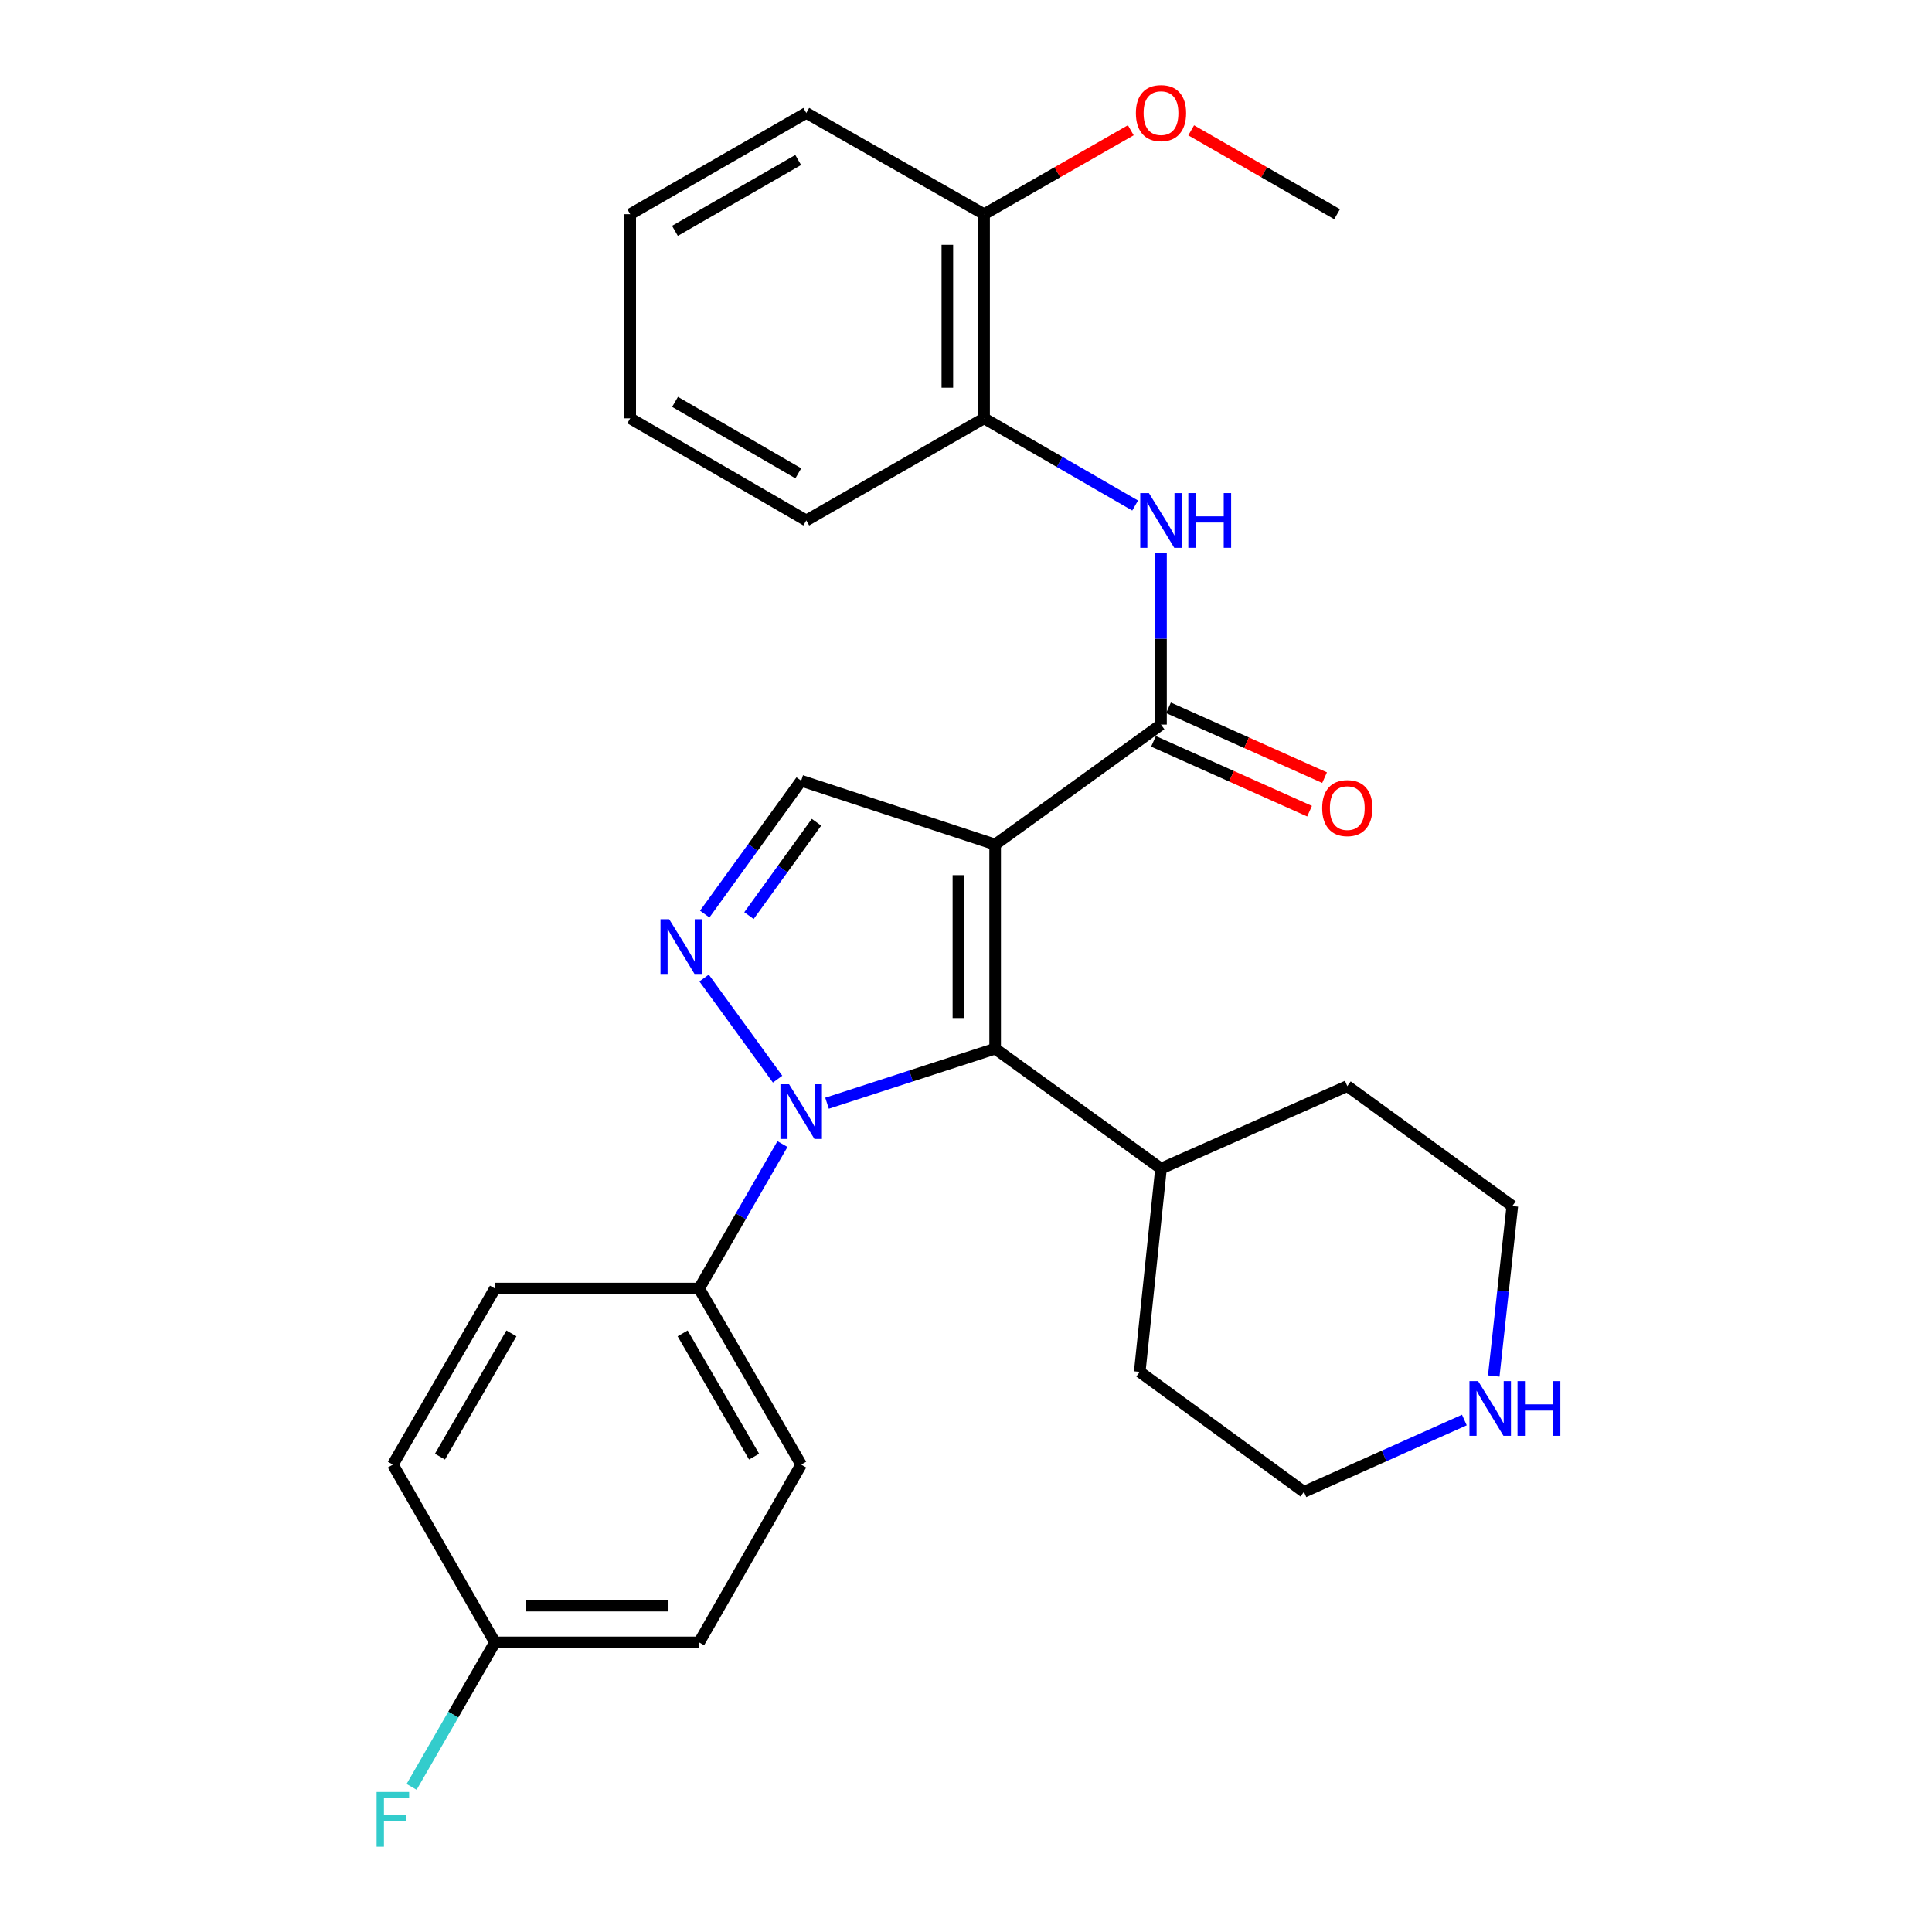 <?xml version='1.0' encoding='iso-8859-1'?>
<svg version='1.1' baseProfile='full'
              xmlns='http://www.w3.org/2000/svg'
                      xmlns:rdkit='http://www.rdkit.org/xml'
                      xmlns:xlink='http://www.w3.org/1999/xlink'
                  xml:space='preserve'
width='1000px' height='1000px' viewBox='0 0 1000 1000'>
<!-- END OF HEADER -->
<rect style='opacity:1.0;fill:#FFFFFF;stroke:none' width='1000' height='1000' x='0' y='0'> </rect>
<path class='bond-1' d='M 515.085,437.118 L 515.085,542.785' style='fill:none;fill-rule:evenodd;stroke:#000000;stroke-width:6px;stroke-linecap:butt;stroke-linejoin:miter;stroke-opacity:1' />
<path class='bond-1' d='M 496.069,452.968 L 496.069,526.935' style='fill:none;fill-rule:evenodd;stroke:#000000;stroke-width:6px;stroke-linecap:butt;stroke-linejoin:miter;stroke-opacity:1' />
<path class='bond-3' d='M 515.085,437.118 L 600.933,375.041' style='fill:none;fill-rule:evenodd;stroke:#000000;stroke-width:6px;stroke-linecap:butt;stroke-linejoin:miter;stroke-opacity:1' />
<path class='bond-4' d='M 515.085,437.118 L 414.69,404.093' style='fill:none;fill-rule:evenodd;stroke:#000000;stroke-width:6px;stroke-linecap:butt;stroke-linejoin:miter;stroke-opacity:1' />
<path class='bond-0' d='M 428.069,571.025 L 471.577,556.905' style='fill:none;fill-rule:evenodd;stroke:#0000FF;stroke-width:6px;stroke-linecap:butt;stroke-linejoin:miter;stroke-opacity:1' />
<path class='bond-0' d='M 471.577,556.905 L 515.085,542.785' style='fill:none;fill-rule:evenodd;stroke:#000000;stroke-width:6px;stroke-linecap:butt;stroke-linejoin:miter;stroke-opacity:1' />
<path class='bond-6' d='M 404.996,592.17 L 383.426,629.56' style='fill:none;fill-rule:evenodd;stroke:#0000FF;stroke-width:6px;stroke-linecap:butt;stroke-linejoin:miter;stroke-opacity:1' />
<path class='bond-6' d='M 383.426,629.56 L 361.856,666.951' style='fill:none;fill-rule:evenodd;stroke:#000000;stroke-width:6px;stroke-linecap:butt;stroke-linejoin:miter;stroke-opacity:1' />
<path class='bond-28' d='M 402.482,558.566 L 364.443,506.222' style='fill:none;fill-rule:evenodd;stroke:#0000FF;stroke-width:6px;stroke-linecap:butt;stroke-linejoin:miter;stroke-opacity:1' />
<path class='bond-9' d='M 515.085,542.785 L 600.933,604.863' style='fill:none;fill-rule:evenodd;stroke:#000000;stroke-width:6px;stroke-linecap:butt;stroke-linejoin:miter;stroke-opacity:1' />
<path class='bond-2' d='M 364.767,473.133 L 389.728,438.613' style='fill:none;fill-rule:evenodd;stroke:#0000FF;stroke-width:6px;stroke-linecap:butt;stroke-linejoin:miter;stroke-opacity:1' />
<path class='bond-2' d='M 389.728,438.613 L 414.69,404.093' style='fill:none;fill-rule:evenodd;stroke:#000000;stroke-width:6px;stroke-linecap:butt;stroke-linejoin:miter;stroke-opacity:1' />
<path class='bond-2' d='M 387.665,473.92 L 405.138,449.756' style='fill:none;fill-rule:evenodd;stroke:#0000FF;stroke-width:6px;stroke-linecap:butt;stroke-linejoin:miter;stroke-opacity:1' />
<path class='bond-2' d='M 405.138,449.756 L 422.611,425.592' style='fill:none;fill-rule:evenodd;stroke:#000000;stroke-width:6px;stroke-linecap:butt;stroke-linejoin:miter;stroke-opacity:1' />
<path class='bond-5' d='M 600.933,375.041 L 600.933,330.608' style='fill:none;fill-rule:evenodd;stroke:#000000;stroke-width:6px;stroke-linecap:butt;stroke-linejoin:miter;stroke-opacity:1' />
<path class='bond-5' d='M 600.933,330.608 L 600.933,286.176' style='fill:none;fill-rule:evenodd;stroke:#0000FF;stroke-width:6px;stroke-linecap:butt;stroke-linejoin:miter;stroke-opacity:1' />
<path class='bond-8' d='M 597.049,383.72 L 637.441,401.793' style='fill:none;fill-rule:evenodd;stroke:#000000;stroke-width:6px;stroke-linecap:butt;stroke-linejoin:miter;stroke-opacity:1' />
<path class='bond-8' d='M 637.441,401.793 L 677.832,419.867' style='fill:none;fill-rule:evenodd;stroke:#FF0000;stroke-width:6px;stroke-linecap:butt;stroke-linejoin:miter;stroke-opacity:1' />
<path class='bond-8' d='M 604.816,366.362 L 645.207,384.435' style='fill:none;fill-rule:evenodd;stroke:#000000;stroke-width:6px;stroke-linecap:butt;stroke-linejoin:miter;stroke-opacity:1' />
<path class='bond-8' d='M 645.207,384.435 L 685.599,402.509' style='fill:none;fill-rule:evenodd;stroke:#FF0000;stroke-width:6px;stroke-linecap:butt;stroke-linejoin:miter;stroke-opacity:1' />
<path class='bond-7' d='M 587.55,261.651 L 548.454,239.09' style='fill:none;fill-rule:evenodd;stroke:#0000FF;stroke-width:6px;stroke-linecap:butt;stroke-linejoin:miter;stroke-opacity:1' />
<path class='bond-7' d='M 548.454,239.09 L 509.359,216.53' style='fill:none;fill-rule:evenodd;stroke:#000000;stroke-width:6px;stroke-linecap:butt;stroke-linejoin:miter;stroke-opacity:1' />
<path class='bond-12' d='M 361.856,666.951 L 414.69,758.081' style='fill:none;fill-rule:evenodd;stroke:#000000;stroke-width:6px;stroke-linecap:butt;stroke-linejoin:miter;stroke-opacity:1' />
<path class='bond-12' d='M 353.33,690.158 L 390.313,753.949' style='fill:none;fill-rule:evenodd;stroke:#000000;stroke-width:6px;stroke-linecap:butt;stroke-linejoin:miter;stroke-opacity:1' />
<path class='bond-13' d='M 361.856,666.951 L 256.189,666.951' style='fill:none;fill-rule:evenodd;stroke:#000000;stroke-width:6px;stroke-linecap:butt;stroke-linejoin:miter;stroke-opacity:1' />
<path class='bond-11' d='M 509.359,216.53 L 509.359,110.863' style='fill:none;fill-rule:evenodd;stroke:#000000;stroke-width:6px;stroke-linecap:butt;stroke-linejoin:miter;stroke-opacity:1' />
<path class='bond-11' d='M 490.343,200.68 L 490.343,126.713' style='fill:none;fill-rule:evenodd;stroke:#000000;stroke-width:6px;stroke-linecap:butt;stroke-linejoin:miter;stroke-opacity:1' />
<path class='bond-21' d='M 509.359,216.53 L 417.331,269.374' style='fill:none;fill-rule:evenodd;stroke:#000000;stroke-width:6px;stroke-linecap:butt;stroke-linejoin:miter;stroke-opacity:1' />
<path class='bond-22' d='M 600.933,604.863 L 697.356,562.15' style='fill:none;fill-rule:evenodd;stroke:#000000;stroke-width:6px;stroke-linecap:butt;stroke-linejoin:miter;stroke-opacity:1' />
<path class='bond-23' d='M 600.933,604.863 L 589.925,710.086' style='fill:none;fill-rule:evenodd;stroke:#000000;stroke-width:6px;stroke-linecap:butt;stroke-linejoin:miter;stroke-opacity:1' />
<path class='bond-10' d='M 757.948,735.007 L 716.427,753.59' style='fill:none;fill-rule:evenodd;stroke:#0000FF;stroke-width:6px;stroke-linecap:butt;stroke-linejoin:miter;stroke-opacity:1' />
<path class='bond-10' d='M 716.427,753.59 L 674.906,772.174' style='fill:none;fill-rule:evenodd;stroke:#000000;stroke-width:6px;stroke-linecap:butt;stroke-linejoin:miter;stroke-opacity:1' />
<path class='bond-29' d='M 773.163,712.223 L 777.967,668.23' style='fill:none;fill-rule:evenodd;stroke:#0000FF;stroke-width:6px;stroke-linecap:butt;stroke-linejoin:miter;stroke-opacity:1' />
<path class='bond-29' d='M 777.967,668.23 L 782.771,624.238' style='fill:none;fill-rule:evenodd;stroke:#000000;stroke-width:6px;stroke-linecap:butt;stroke-linejoin:miter;stroke-opacity:1' />
<path class='bond-18' d='M 509.359,110.863 L 547.327,89.137' style='fill:none;fill-rule:evenodd;stroke:#000000;stroke-width:6px;stroke-linecap:butt;stroke-linejoin:miter;stroke-opacity:1' />
<path class='bond-18' d='M 547.327,89.137 L 585.295,67.411' style='fill:none;fill-rule:evenodd;stroke:#FF0000;stroke-width:6px;stroke-linecap:butt;stroke-linejoin:miter;stroke-opacity:1' />
<path class='bond-24' d='M 509.359,110.863 L 417.331,58.462' style='fill:none;fill-rule:evenodd;stroke:#000000;stroke-width:6px;stroke-linecap:butt;stroke-linejoin:miter;stroke-opacity:1' />
<path class='bond-16' d='M 414.69,758.081 L 361.856,850.098' style='fill:none;fill-rule:evenodd;stroke:#000000;stroke-width:6px;stroke-linecap:butt;stroke-linejoin:miter;stroke-opacity:1' />
<path class='bond-15' d='M 256.189,666.951 L 203.345,758.081' style='fill:none;fill-rule:evenodd;stroke:#000000;stroke-width:6px;stroke-linecap:butt;stroke-linejoin:miter;stroke-opacity:1' />
<path class='bond-15' d='M 264.713,690.16 L 227.723,753.951' style='fill:none;fill-rule:evenodd;stroke:#000000;stroke-width:6px;stroke-linecap:butt;stroke-linejoin:miter;stroke-opacity:1' />
<path class='bond-14' d='M 256.189,850.098 L 203.345,758.081' style='fill:none;fill-rule:evenodd;stroke:#000000;stroke-width:6px;stroke-linecap:butt;stroke-linejoin:miter;stroke-opacity:1' />
<path class='bond-17' d='M 256.189,850.098 L 234.615,887.489' style='fill:none;fill-rule:evenodd;stroke:#000000;stroke-width:6px;stroke-linecap:butt;stroke-linejoin:miter;stroke-opacity:1' />
<path class='bond-17' d='M 234.615,887.489 L 213.041,924.879' style='fill:none;fill-rule:evenodd;stroke:#33CCCC;stroke-width:6px;stroke-linecap:butt;stroke-linejoin:miter;stroke-opacity:1' />
<path class='bond-30' d='M 256.189,850.098 L 361.856,850.098' style='fill:none;fill-rule:evenodd;stroke:#000000;stroke-width:6px;stroke-linecap:butt;stroke-linejoin:miter;stroke-opacity:1' />
<path class='bond-30' d='M 272.039,831.082 L 346.006,831.082' style='fill:none;fill-rule:evenodd;stroke:#000000;stroke-width:6px;stroke-linecap:butt;stroke-linejoin:miter;stroke-opacity:1' />
<path class='bond-25' d='M 616.561,67.448 L 654.317,89.155' style='fill:none;fill-rule:evenodd;stroke:#FF0000;stroke-width:6px;stroke-linecap:butt;stroke-linejoin:miter;stroke-opacity:1' />
<path class='bond-25' d='M 654.317,89.155 L 692.074,110.863' style='fill:none;fill-rule:evenodd;stroke:#000000;stroke-width:6px;stroke-linecap:butt;stroke-linejoin:miter;stroke-opacity:1' />
<path class='bond-19' d='M 674.906,772.174 L 589.925,710.086' style='fill:none;fill-rule:evenodd;stroke:#000000;stroke-width:6px;stroke-linecap:butt;stroke-linejoin:miter;stroke-opacity:1' />
<path class='bond-20' d='M 782.771,624.238 L 697.356,562.15' style='fill:none;fill-rule:evenodd;stroke:#000000;stroke-width:6px;stroke-linecap:butt;stroke-linejoin:miter;stroke-opacity:1' />
<path class='bond-26' d='M 417.331,269.374 L 326.201,216.53' style='fill:none;fill-rule:evenodd;stroke:#000000;stroke-width:6px;stroke-linecap:butt;stroke-linejoin:miter;stroke-opacity:1' />
<path class='bond-26' d='M 413.201,244.997 L 349.41,208.006' style='fill:none;fill-rule:evenodd;stroke:#000000;stroke-width:6px;stroke-linecap:butt;stroke-linejoin:miter;stroke-opacity:1' />
<path class='bond-31' d='M 417.331,58.462 L 326.201,110.863' style='fill:none;fill-rule:evenodd;stroke:#000000;stroke-width:6px;stroke-linecap:butt;stroke-linejoin:miter;stroke-opacity:1' />
<path class='bond-31' d='M 413.141,82.808 L 349.35,119.488' style='fill:none;fill-rule:evenodd;stroke:#000000;stroke-width:6px;stroke-linecap:butt;stroke-linejoin:miter;stroke-opacity:1' />
<path class='bond-27' d='M 326.201,216.53 L 326.201,110.863' style='fill:none;fill-rule:evenodd;stroke:#000000;stroke-width:6px;stroke-linecap:butt;stroke-linejoin:miter;stroke-opacity:1' />
<path  class='atom-1' d='M 408.43 561.206
L 417.71 576.206
Q 418.63 577.686, 420.11 580.366
Q 421.59 583.046, 421.67 583.206
L 421.67 561.206
L 425.43 561.206
L 425.43 589.526
L 421.55 589.526
L 411.59 573.126
Q 410.43 571.206, 409.19 569.006
Q 407.99 566.806, 407.63 566.126
L 407.63 589.526
L 403.95 589.526
L 403.95 561.206
L 408.43 561.206
' fill='#0000FF'/>
<path  class='atom-3' d='M 346.352 475.781
L 355.632 490.781
Q 356.552 492.261, 358.032 494.941
Q 359.512 497.621, 359.592 497.781
L 359.592 475.781
L 363.352 475.781
L 363.352 504.101
L 359.472 504.101
L 349.512 487.701
Q 348.352 485.781, 347.112 483.581
Q 345.912 481.381, 345.552 480.701
L 345.552 504.101
L 341.872 504.101
L 341.872 475.781
L 346.352 475.781
' fill='#0000FF'/>
<path  class='atom-6' d='M 594.673 255.214
L 603.953 270.214
Q 604.873 271.694, 606.353 274.374
Q 607.833 277.054, 607.913 277.214
L 607.913 255.214
L 611.673 255.214
L 611.673 283.534
L 607.793 283.534
L 597.833 267.134
Q 596.673 265.214, 595.433 263.014
Q 594.233 260.814, 593.873 260.134
L 593.873 283.534
L 590.193 283.534
L 590.193 255.214
L 594.673 255.214
' fill='#0000FF'/>
<path  class='atom-6' d='M 615.073 255.214
L 618.913 255.214
L 618.913 267.254
L 633.393 267.254
L 633.393 255.214
L 637.233 255.214
L 637.233 283.534
L 633.393 283.534
L 633.393 270.454
L 618.913 270.454
L 618.913 283.534
L 615.073 283.534
L 615.073 255.214
' fill='#0000FF'/>
<path  class='atom-9' d='M 684.356 418.267
Q 684.356 411.467, 687.716 407.667
Q 691.076 403.867, 697.356 403.867
Q 703.636 403.867, 706.996 407.667
Q 710.356 411.467, 710.356 418.267
Q 710.356 425.147, 706.956 429.067
Q 703.556 432.947, 697.356 432.947
Q 691.116 432.947, 687.716 429.067
Q 684.356 425.187, 684.356 418.267
M 697.356 429.747
Q 701.676 429.747, 703.996 426.867
Q 706.356 423.947, 706.356 418.267
Q 706.356 412.707, 703.996 409.907
Q 701.676 407.067, 697.356 407.067
Q 693.036 407.067, 690.676 409.867
Q 688.356 412.667, 688.356 418.267
Q 688.356 423.987, 690.676 426.867
Q 693.036 429.747, 697.356 429.747
' fill='#FF0000'/>
<path  class='atom-11' d='M 765.069 714.858
L 774.349 729.858
Q 775.269 731.338, 776.749 734.018
Q 778.229 736.698, 778.309 736.858
L 778.309 714.858
L 782.069 714.858
L 782.069 743.178
L 778.189 743.178
L 768.229 726.778
Q 767.069 724.858, 765.829 722.658
Q 764.629 720.458, 764.269 719.778
L 764.269 743.178
L 760.589 743.178
L 760.589 714.858
L 765.069 714.858
' fill='#0000FF'/>
<path  class='atom-11' d='M 785.469 714.858
L 789.309 714.858
L 789.309 726.898
L 803.789 726.898
L 803.789 714.858
L 807.629 714.858
L 807.629 743.178
L 803.789 743.178
L 803.789 730.098
L 789.309 730.098
L 789.309 743.178
L 785.469 743.178
L 785.469 714.858
' fill='#0000FF'/>
<path  class='atom-18' d='M 194.925 927.523
L 211.765 927.523
L 211.765 930.763
L 198.725 930.763
L 198.725 939.363
L 210.325 939.363
L 210.325 942.643
L 198.725 942.643
L 198.725 955.843
L 194.925 955.843
L 194.925 927.523
' fill='#33CCCC'/>
<path  class='atom-19' d='M 587.933 58.542
Q 587.933 51.742, 591.293 47.943
Q 594.653 44.142, 600.933 44.142
Q 607.213 44.142, 610.573 47.943
Q 613.933 51.742, 613.933 58.542
Q 613.933 65.422, 610.533 69.343
Q 607.133 73.222, 600.933 73.222
Q 594.693 73.222, 591.293 69.343
Q 587.933 65.463, 587.933 58.542
M 600.933 70.022
Q 605.253 70.022, 607.573 67.142
Q 609.933 64.222, 609.933 58.542
Q 609.933 52.983, 607.573 50.182
Q 605.253 47.343, 600.933 47.343
Q 596.613 47.343, 594.253 50.142
Q 591.933 52.943, 591.933 58.542
Q 591.933 64.263, 594.253 67.142
Q 596.613 70.022, 600.933 70.022
' fill='#FF0000'/>
</svg>

